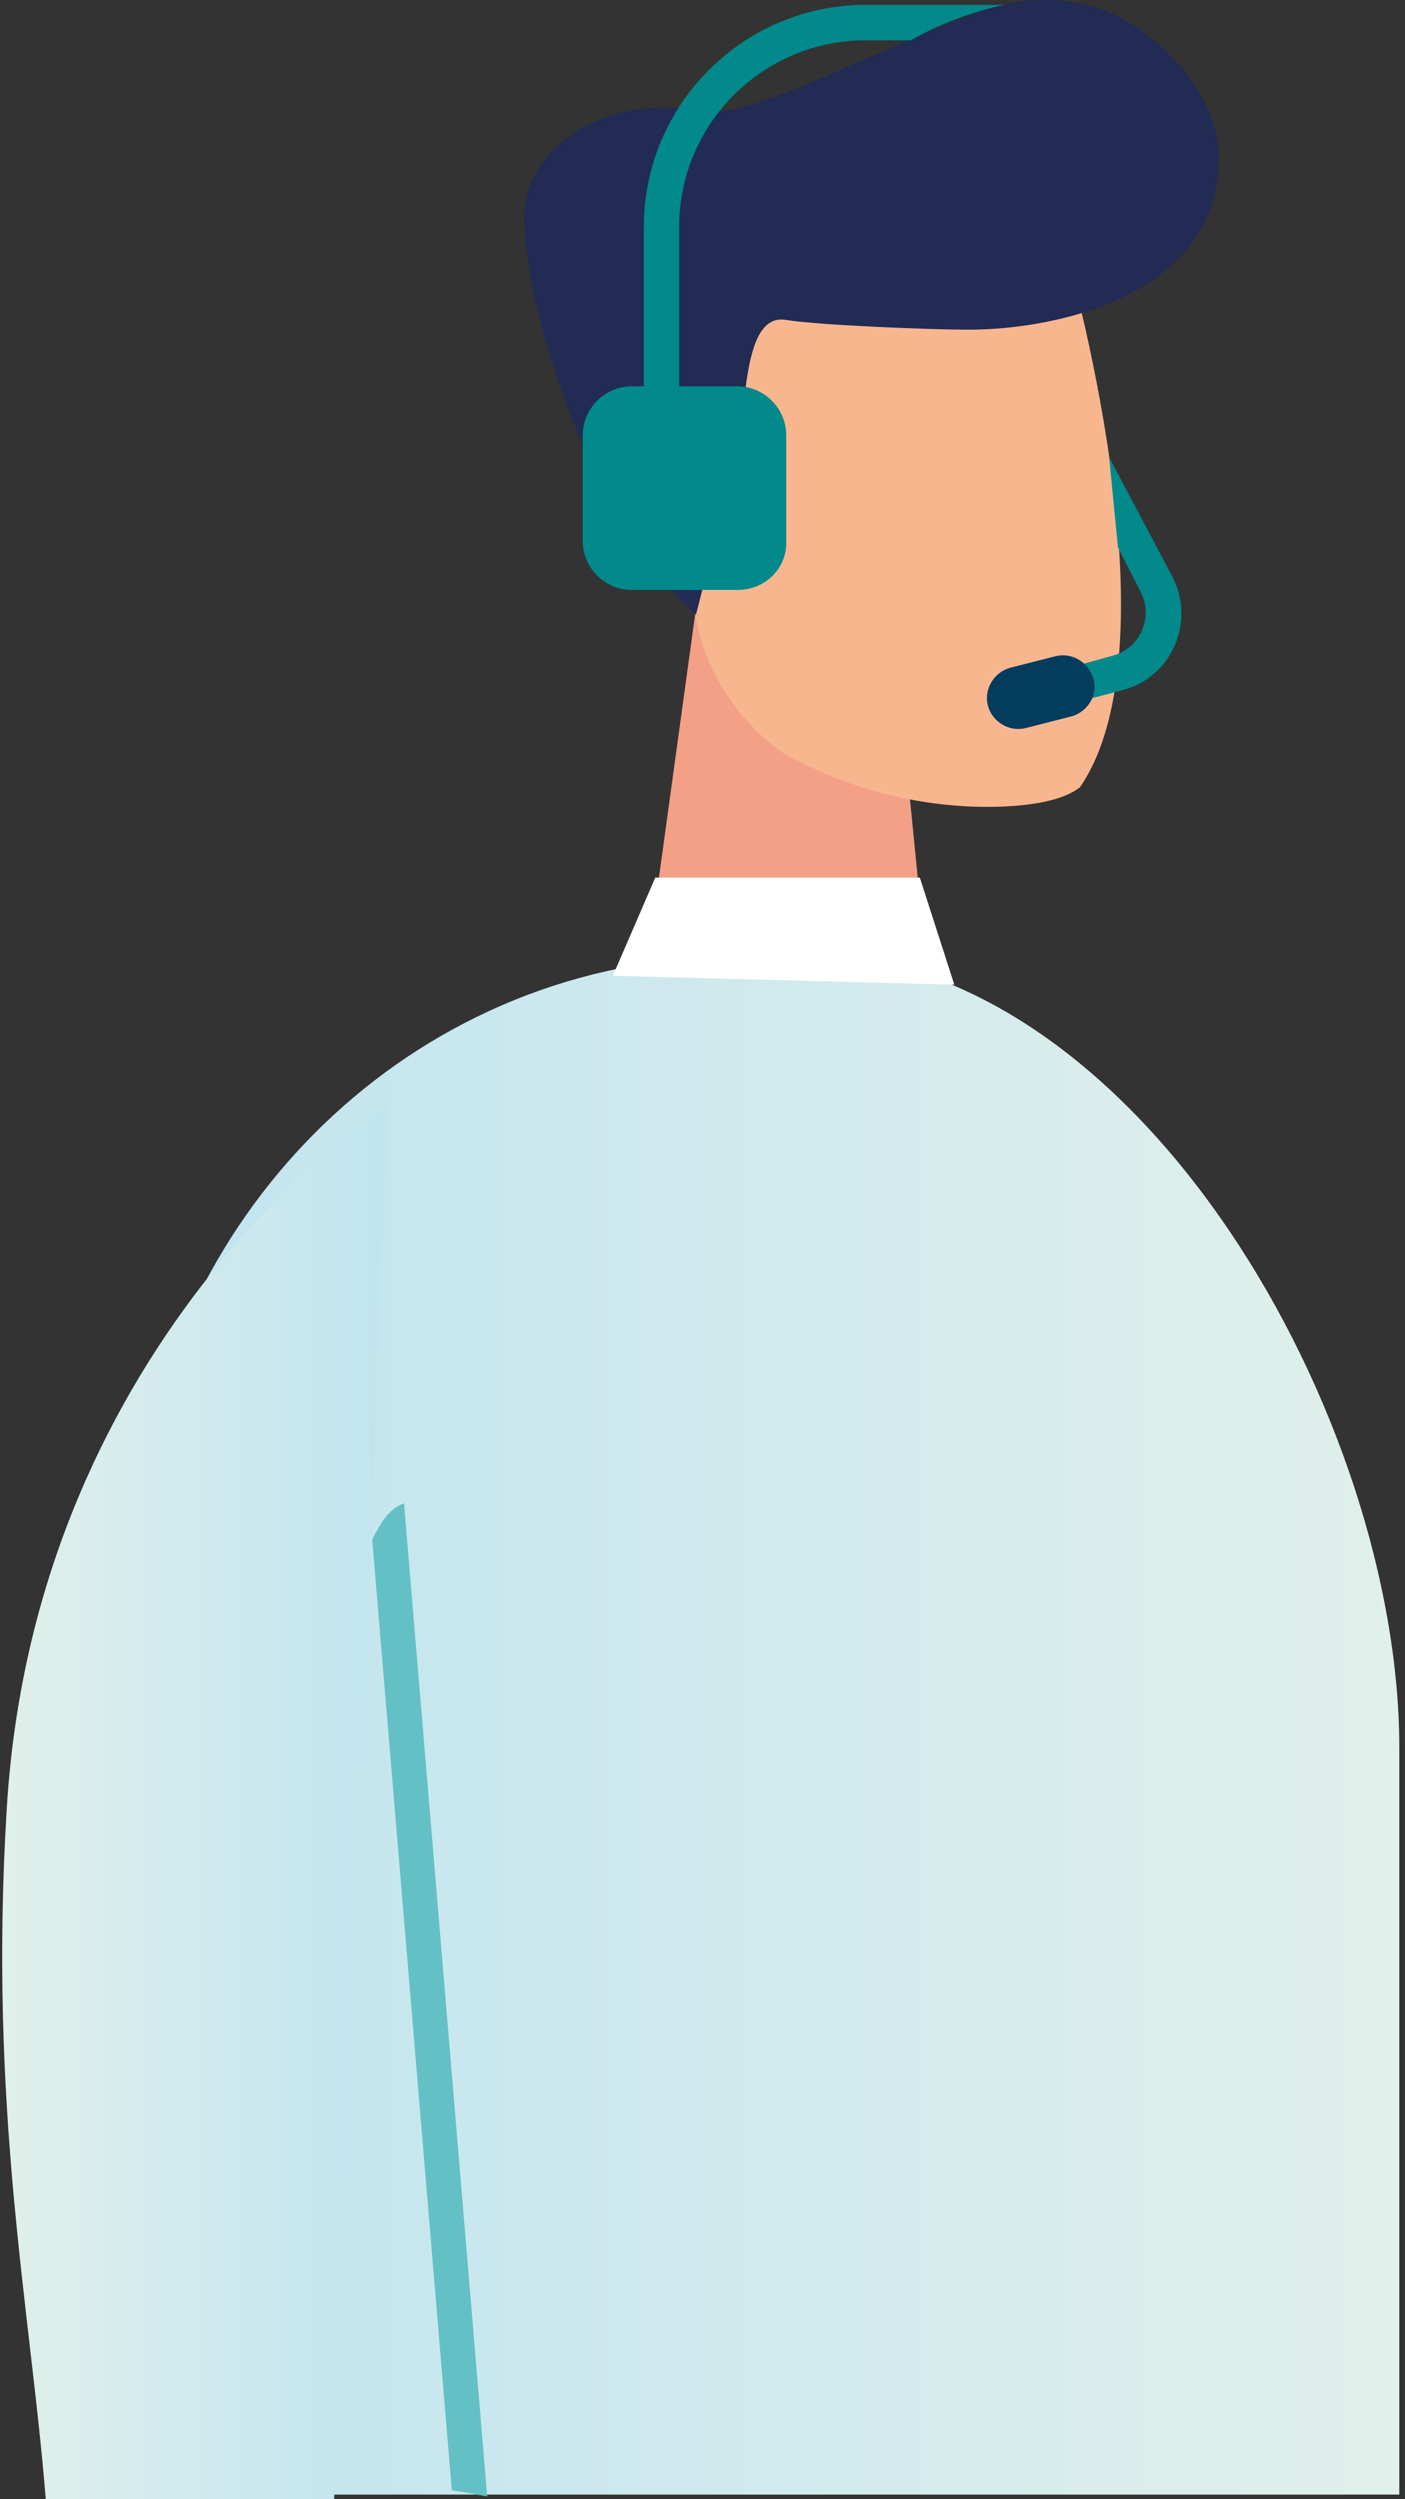 <?xml version="1.0" encoding="UTF-8"?> <svg xmlns="http://www.w3.org/2000/svg" width="154" height="274" viewBox="0 0 154 274" fill="none"><rect x="0" y="0" width="154" height="274" fill="#333333" stroke="none"/><path d="M99.268 82.826L102.274 113.298L69.692 114.656L76.189 67.397L99.268 82.826Z" fill="#F4A086"></path><path d="M109.255 88.455C113.037 88.358 116.528 87.776 118.37 86.32C129.328 70.405 116.819 27.512 116.819 27.512L99.364 20.137L77.159 34.014L75.898 62.739C75.607 70.405 79.195 77.78 85.789 82.535C92.867 86.514 101.013 88.649 109.255 88.455Z" fill="#F8B68F"></path><path d="M80.649 50.22C81.91 45.368 81.231 34.208 86.177 35.082C89.764 35.664 102.08 36.149 106.152 36.149C116.043 36.149 133.594 32.268 133.594 17.323C133.594 9.851 126.322 3.349 121.764 1.408C117.207 -0.436 112.164 -0.436 107.51 1.214C96.649 4.999 82.298 13.344 76.577 12.18C66.88 10.239 57.28 15.867 57.474 24.116C57.571 32.85 62.225 46.048 66.492 54.49C69.013 59.342 72.31 63.709 76.286 67.397L80.649 50.22Z" fill="#212B53"></path><path d="M70.662 51.288C72.892 49.347 76.965 49.735 79.874 52.064C82.783 54.49 83.268 57.983 81.134 59.924C78.904 61.865 74.831 61.477 71.922 59.148C69.013 56.722 68.528 53.228 70.662 51.288Z" fill="#F8B68F"></path><path d="M153.376 273.514V191.611C153.376 155.608 125.255 105.825 89.279 104.564C88.213 104.564 87.049 104.467 85.983 104.467C80.649 104.467 75.607 104.855 70.952 105.631C38.177 110.678 14.516 139.693 14.516 172.785V273.514H153.376Z" fill="url(#paint0_linear)"></path><path d="M100.819 96.219H71.825L67.171 106.99L104.601 107.961L100.819 96.219Z" fill="white"></path><path d="M36.625 274L42.444 121.158C42.444 121.158 3.947 145.904 0.747 198.21C-1.29 231.204 3.365 253.33 5.013 274H36.625Z" fill="url(#paint1_linear)"></path><path d="M53.401 273.709L44.286 164.827C42.444 165.506 41.668 167.156 40.795 168.806L49.522 273.029L53.401 273.709Z" fill="#63C1C5"></path><path d="M80.843 64.68H69.207C66.298 64.68 63.874 62.254 63.874 59.342V47.697C63.874 44.786 66.298 42.36 69.207 42.36H80.843C83.752 42.36 86.177 44.786 86.177 47.697V59.342C86.273 62.351 83.849 64.68 80.843 64.68Z" fill="#01898C"></path><path d="M99.849 4.416C103.049 2.573 106.54 1.311 110.031 0.535H94.904C81.425 0.535 70.565 11.5 70.565 24.892V47.891H74.444V24.892C74.444 13.538 83.656 4.416 94.904 4.416H99.849Z" fill="#01898C"></path><path d="M116.14 77.49L115.073 73.802L122.055 71.861C123.413 71.473 124.576 70.502 125.158 69.144C125.74 67.785 125.74 66.33 125.061 64.971L122.54 60.022L121.57 50.123L128.552 63.321C129.716 65.65 129.813 68.368 128.746 70.793C127.679 73.22 125.643 74.966 123.122 75.646L116.14 77.49Z" fill="#01898C"></path><path d="M117.401 78.557L112.455 79.818C110.613 80.303 108.77 79.139 108.286 77.392C107.801 75.548 108.964 73.705 110.71 73.219L115.655 71.958C117.498 71.473 119.34 72.637 119.825 74.384C120.407 76.131 119.243 78.072 117.401 78.557Z" fill="#043C5E"></path><defs><linearGradient id="paint0_linear" x1="153.407" y1="188.994" x2="14.475" y2="188.994" gradientUnits="userSpaceOnUse"><stop stop-color="#E0F0EB"></stop><stop offset="1" stop-color="#C0E4EF"></stop></linearGradient><linearGradient id="paint1_linear" x1="0.245" y1="197.57" x2="42.54" y2="197.57" gradientUnits="userSpaceOnUse"><stop stop-color="#E0F0EB"></stop><stop offset="1" stop-color="#C0E4EF"></stop></linearGradient></defs></svg> 